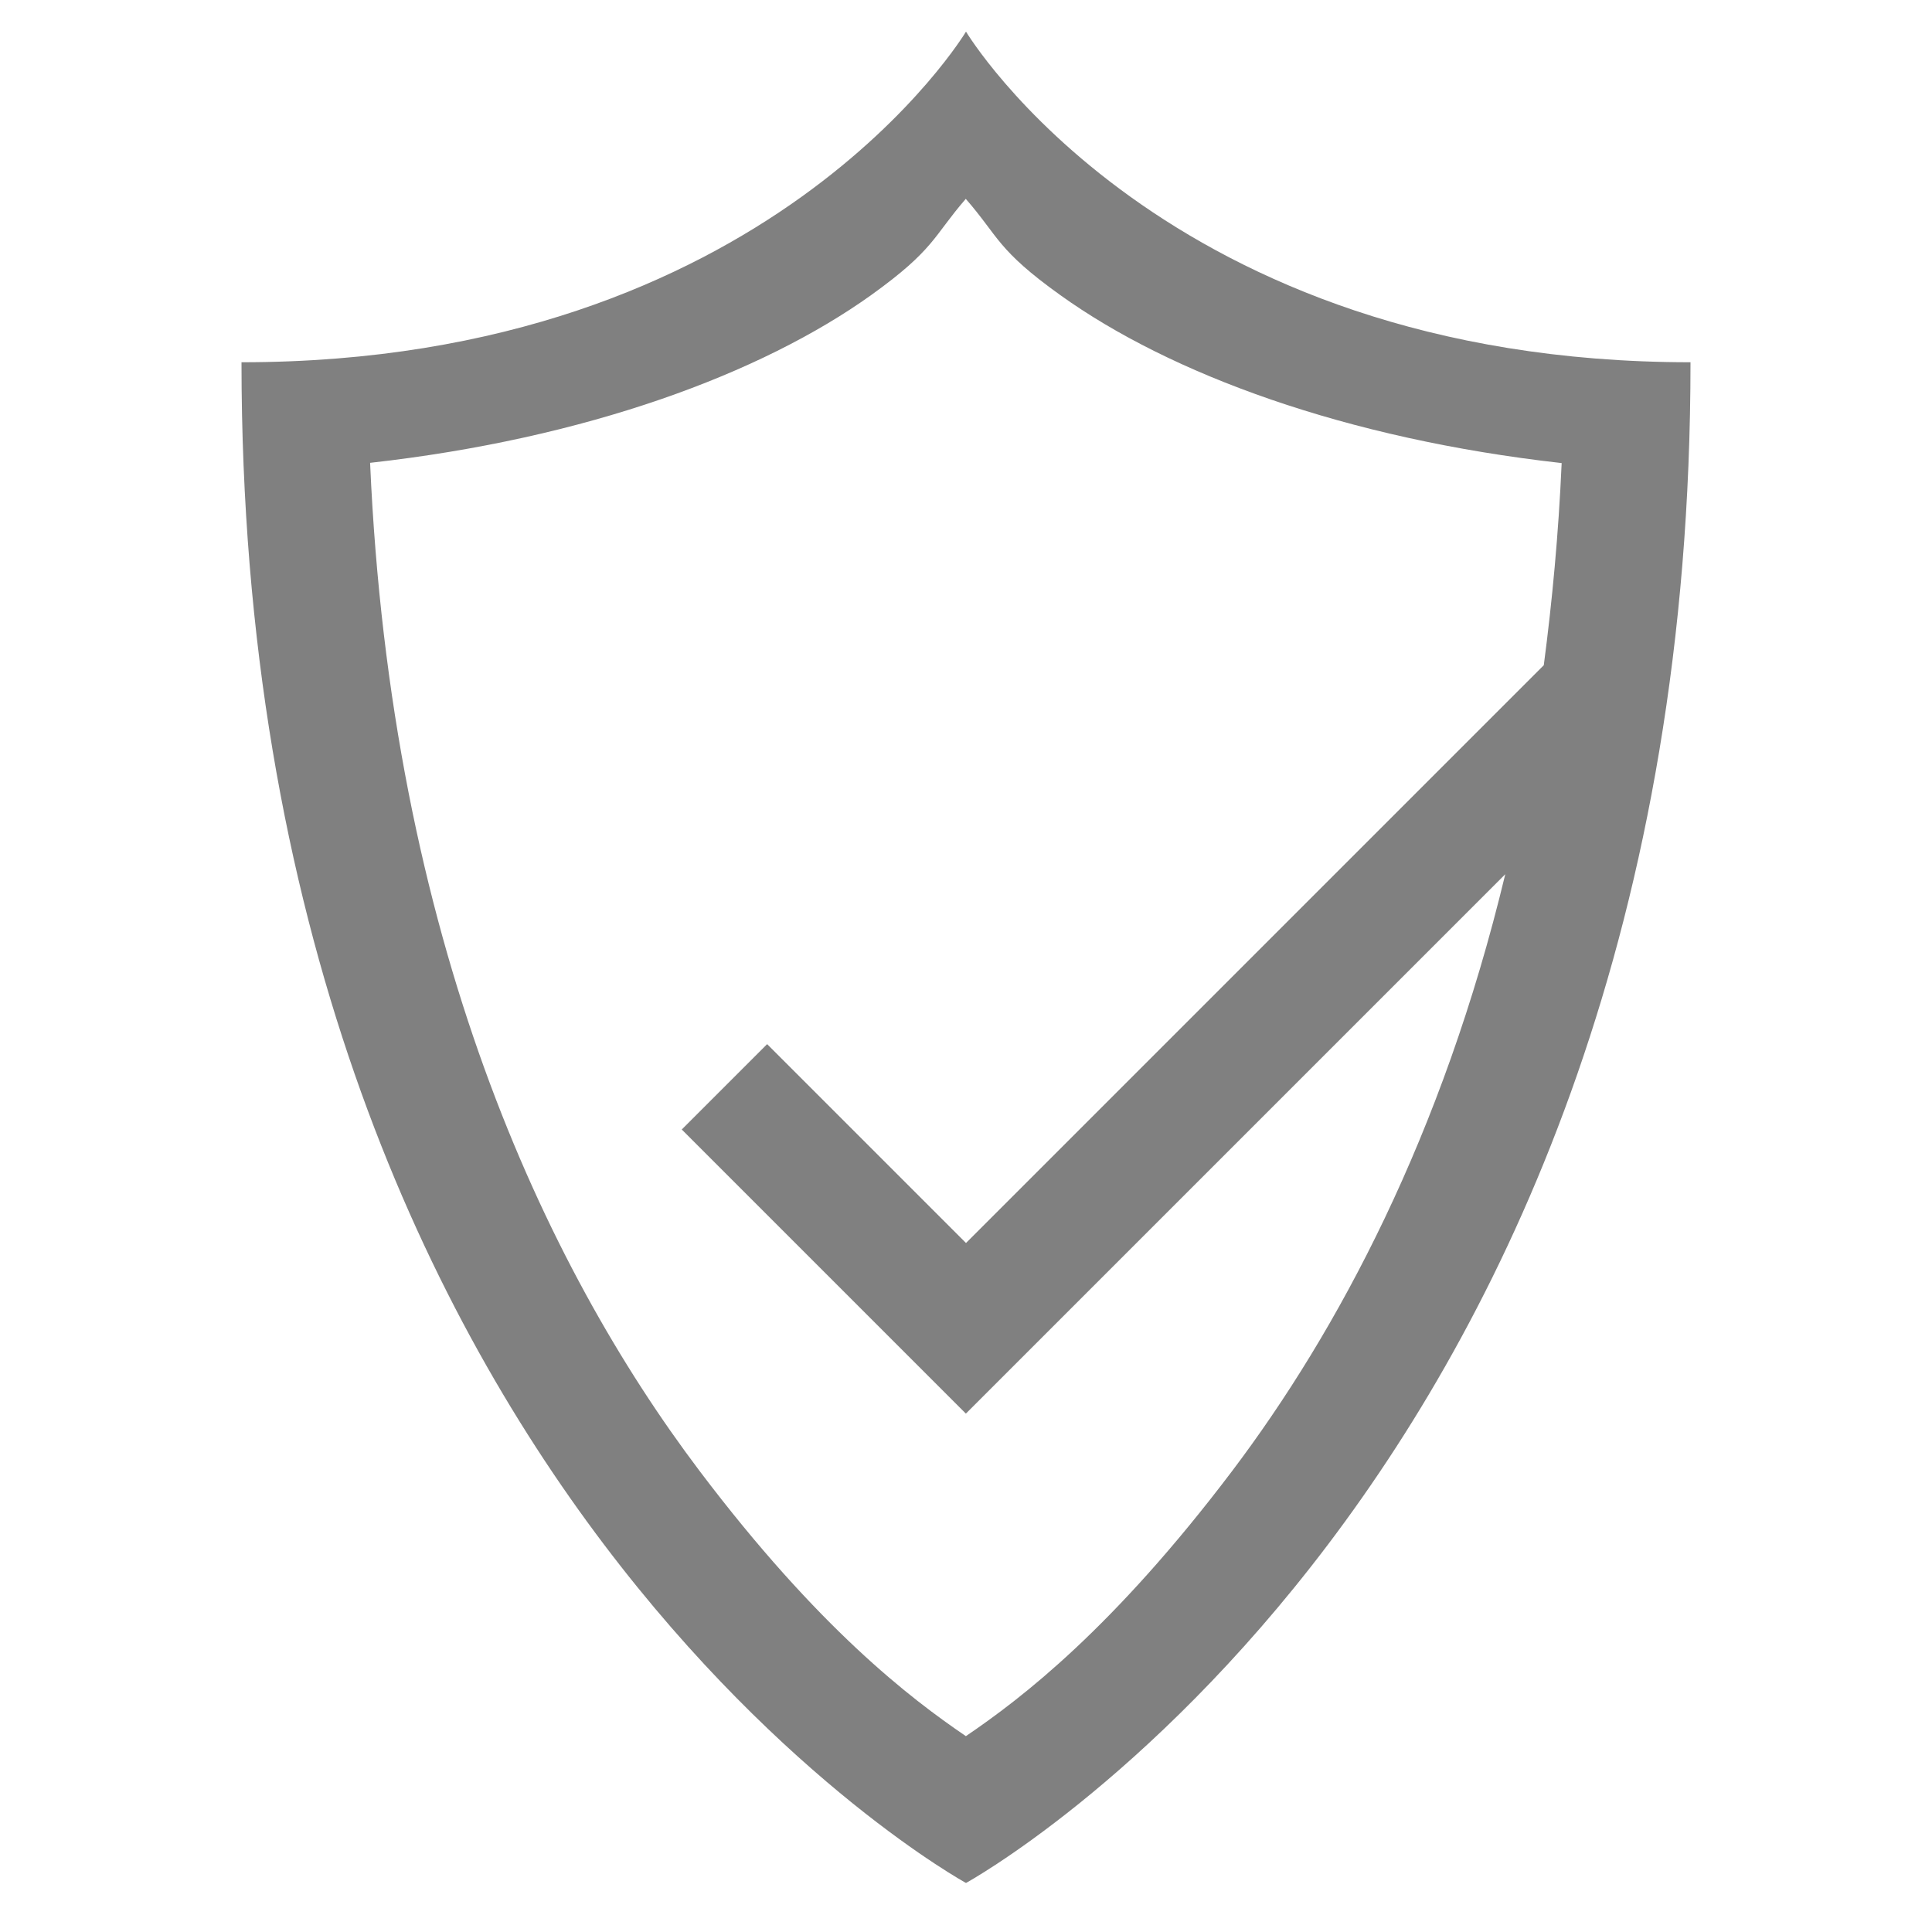<svg version="1.1" viewBox="0 0 16 16" xmlns="http://www.w3.org/2000/svg">
 <path d="m8 0.262s-1.636 2.738-6 2.738c0 9.31 6 12.594 6 12.594s6-3.284 6-12.594c-4.364 0-6-2.738-6-2.738zm0 1.387c0.272 0.312 0.257 0.42 0.781 0.795 0.912 0.654 2.361 1.19 4.152 1.391-0.026 0.587-0.078 1.141-0.148 1.674l-4.785 4.785-1.647-1.647-0.707 0.707 2.353 2.353 4.467-4.467c-0.519 2.159-1.385 3.782-2.264 4.945-0.982 1.298-1.739 1.878-2.203 2.193-0.463-0.315-1.222-0.895-2.203-2.193-1.292-1.71-2.558-4.409-2.731-8.352 1.79-0.2 3.24-0.738 4.152-1.391 0.524-0.377 0.51-0.482 0.781-0.795z" fill="#808080"/>
</svg>
